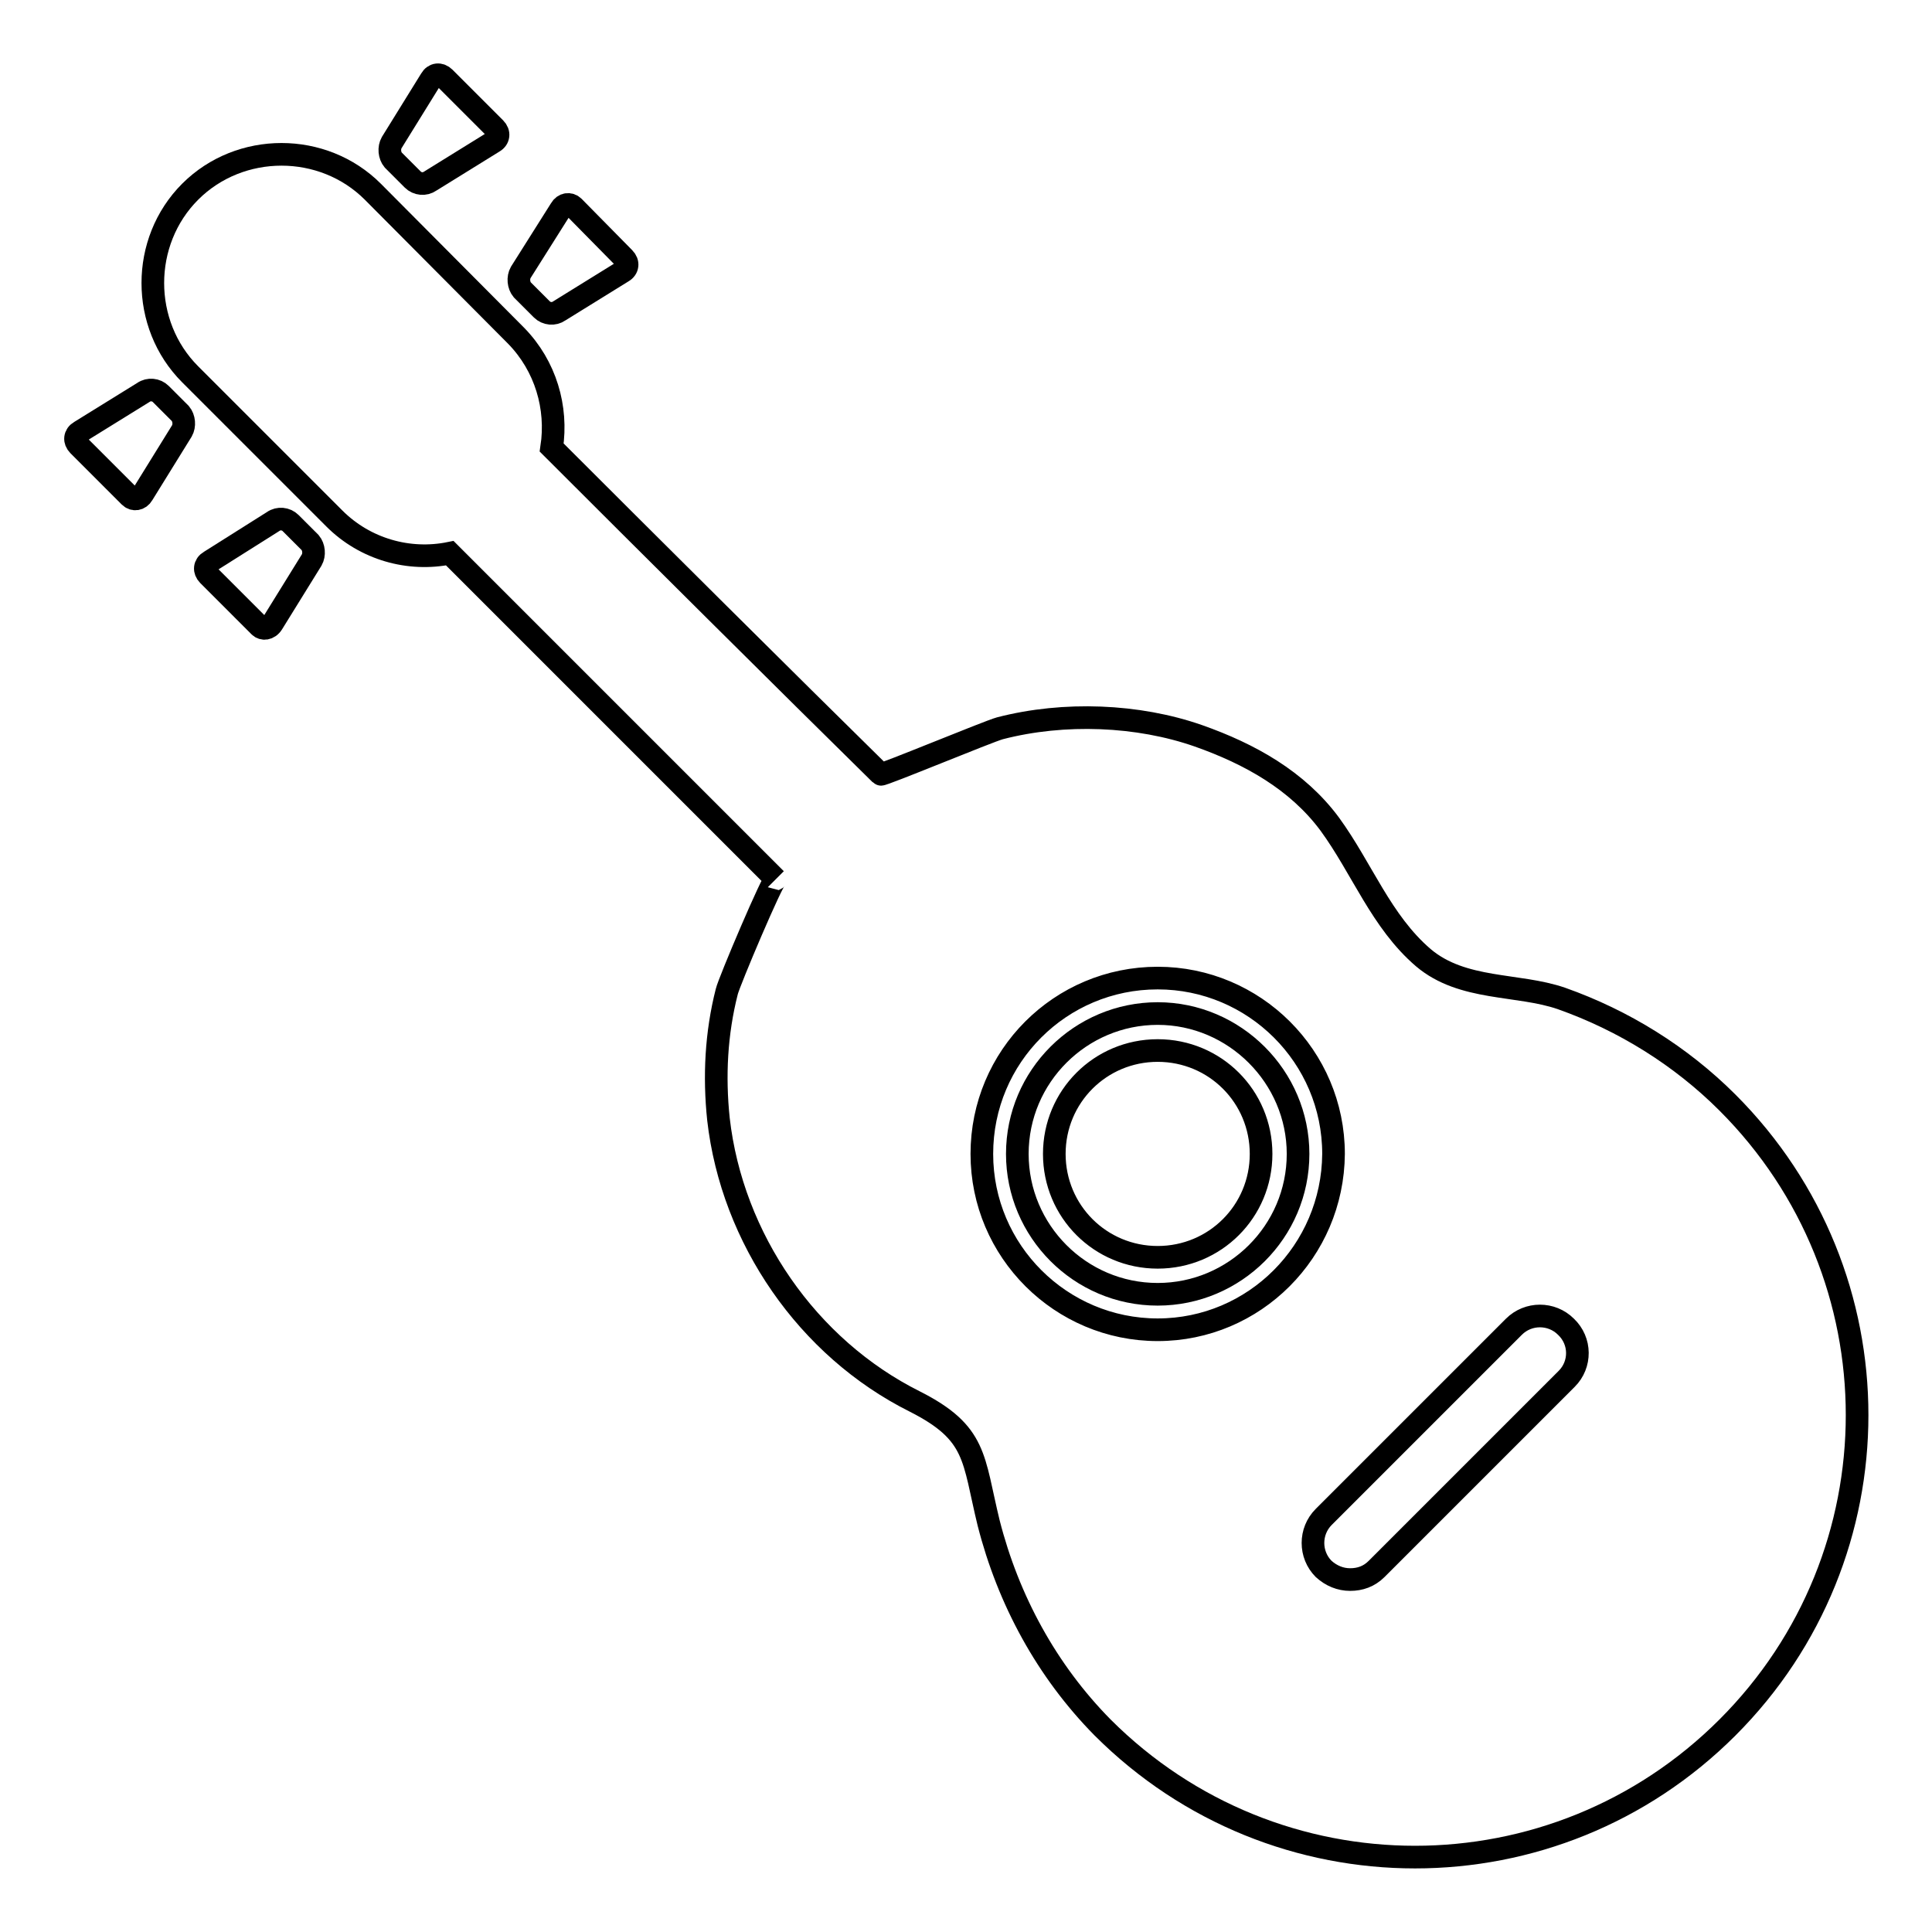 <?xml version="1.0" encoding="utf-8"?>
<!-- Svg Vector Icons : http://www.onlinewebfonts.com/icon -->
<!DOCTYPE svg PUBLIC "-//W3C//DTD SVG 1.1//EN" "http://www.w3.org/Graphics/SVG/1.1/DTD/svg11.dtd">
<svg version="1.1" xmlns="http://www.w3.org/2000/svg" xmlns:xlink="http://www.w3.org/1999/xlink" x="0px" y="0px" viewBox="0 0 256 256" enable-background="new 0 0 256 256" xml:space="preserve">
<g><g><g><path stroke-width="3" fill-opacity="0" stroke="#000000"  d="M206.9,132.3c-5.8-2-13.1-1-18.3-5.4c-5.6-4.8-8.1-11.8-12.4-17.7c-4.3-5.8-10.6-9.3-17.4-11.7c-8-2.8-17.8-3.2-26.3-1c-1.5,0.4-15.7,6.3-15.8,6.1C104.9,91,84.8,71,73.1,59.3c0.8-5.3-0.8-10.8-4.7-14.8l-19-19.1c-6.6-6.6-17.6-6.6-24.2,0c-6.6,6.6-6.6,17.6,0,24.2l19.1,19.1c4.1,4.1,9.9,5.7,15.3,4.6c11.6,11.6,31.6,31.6,43.2,43.2c-0.3-0.3-6.2,13.6-6.5,14.9c-1.4,5.5-1.7,11.2-1.1,16.9c1.8,15.8,11.8,30.3,26,37.4c8.3,4.2,7.7,7.5,9.8,16.1c2.6,10.2,7.7,19.6,15.1,27.1c22.9,22.9,59.9,22.9,82.8,0c22.9-22.9,22.9-59.9,0-82.8C222.7,139.9,215.1,135.2,206.9,132.3z M153.4,176.2c-12.8,0-23.3-10.4-23.3-23.3s10.4-23.3,23.3-23.3c12.8,0,23.3,10.4,23.3,23.3C176.6,165.8,166.2,176.2,153.4,176.2z M207.6,182.7l-25.2,25.2c-1,1-2.2,1.4-3.5,1.4c-1.3,0-2.5-0.5-3.5-1.4c-1.9-1.9-1.9-5,0-6.9l25.2-25.2c1.9-1.9,5-1.9,6.9,0C209.5,177.7,209.5,180.8,207.6,182.7z"/><path stroke-width="3" fill-opacity="0" stroke="#000000"  d="M153.4,134.3c-10.2,0-18.6,8.3-18.6,18.6c0,10.2,8.3,18.6,18.6,18.6c10.2,0,18.6-8.3,18.6-18.6C172,142.7,163.6,134.3,153.4,134.3z M139.7,152.9c0-7.6,6.1-13.7,13.7-13.7s13.7,6.1,13.7,13.7s-6.1,13.7-13.7,13.7C145.8,166.6,139.7,160.5,139.7,152.9z"/><path stroke-width="3" fill-opacity="0" stroke="#000000"  d="M58.9,10.3c-0.6-0.6-1.4-0.5-1.8,0.2l-5.2,8.4c-0.4,0.7-0.3,1.7,0.2,2.3l2.6,2.6c0.6,0.6,1.6,0.7,2.3,0.2l8.4-5.2c0.7-0.4,0.8-1.2,0.2-1.8L58.9,10.3z"/><path stroke-width="3" fill-opacity="0" stroke="#000000"  d="M18.9,65.5l5.2-8.4c0.4-0.7,0.3-1.7-0.2-2.3l-2.6-2.6c-0.6-0.6-1.6-0.7-2.3-0.2l-8.4,5.2c-0.7,0.4-0.8,1.2-0.2,1.8l6.8,6.8C17.7,66.3,18.5,66.2,18.9,65.5z"/><path stroke-width="3" fill-opacity="0" stroke="#000000"  d="M74.3,27.7L69,36.1c-0.4,0.7-0.3,1.7,0.2,2.3l2.6,2.6c0.6,0.6,1.6,0.7,2.3,0.2l8.4-5.2c0.7-0.4,0.8-1.2,0.2-1.8L76,27.4C75.5,26.9,74.7,27,74.3,27.7z"/><path stroke-width="3" fill-opacity="0" stroke="#000000"  d="M36.1,82.6l5.2-8.4c0.4-0.7,0.3-1.7-0.2-2.3l-2.6-2.6c-0.6-0.6-1.6-0.7-2.3-0.2l-8.4,5.3c-0.7,0.4-0.8,1.2-0.2,1.8l6.8,6.8C34.8,83.4,35.6,83.4,36.1,82.6z"/></g><g></g><g></g><g></g><g></g><g></g><g></g><g></g><g></g><g></g><g></g><g></g><g></g><g></g><g></g><g></g></g></g>
</svg>